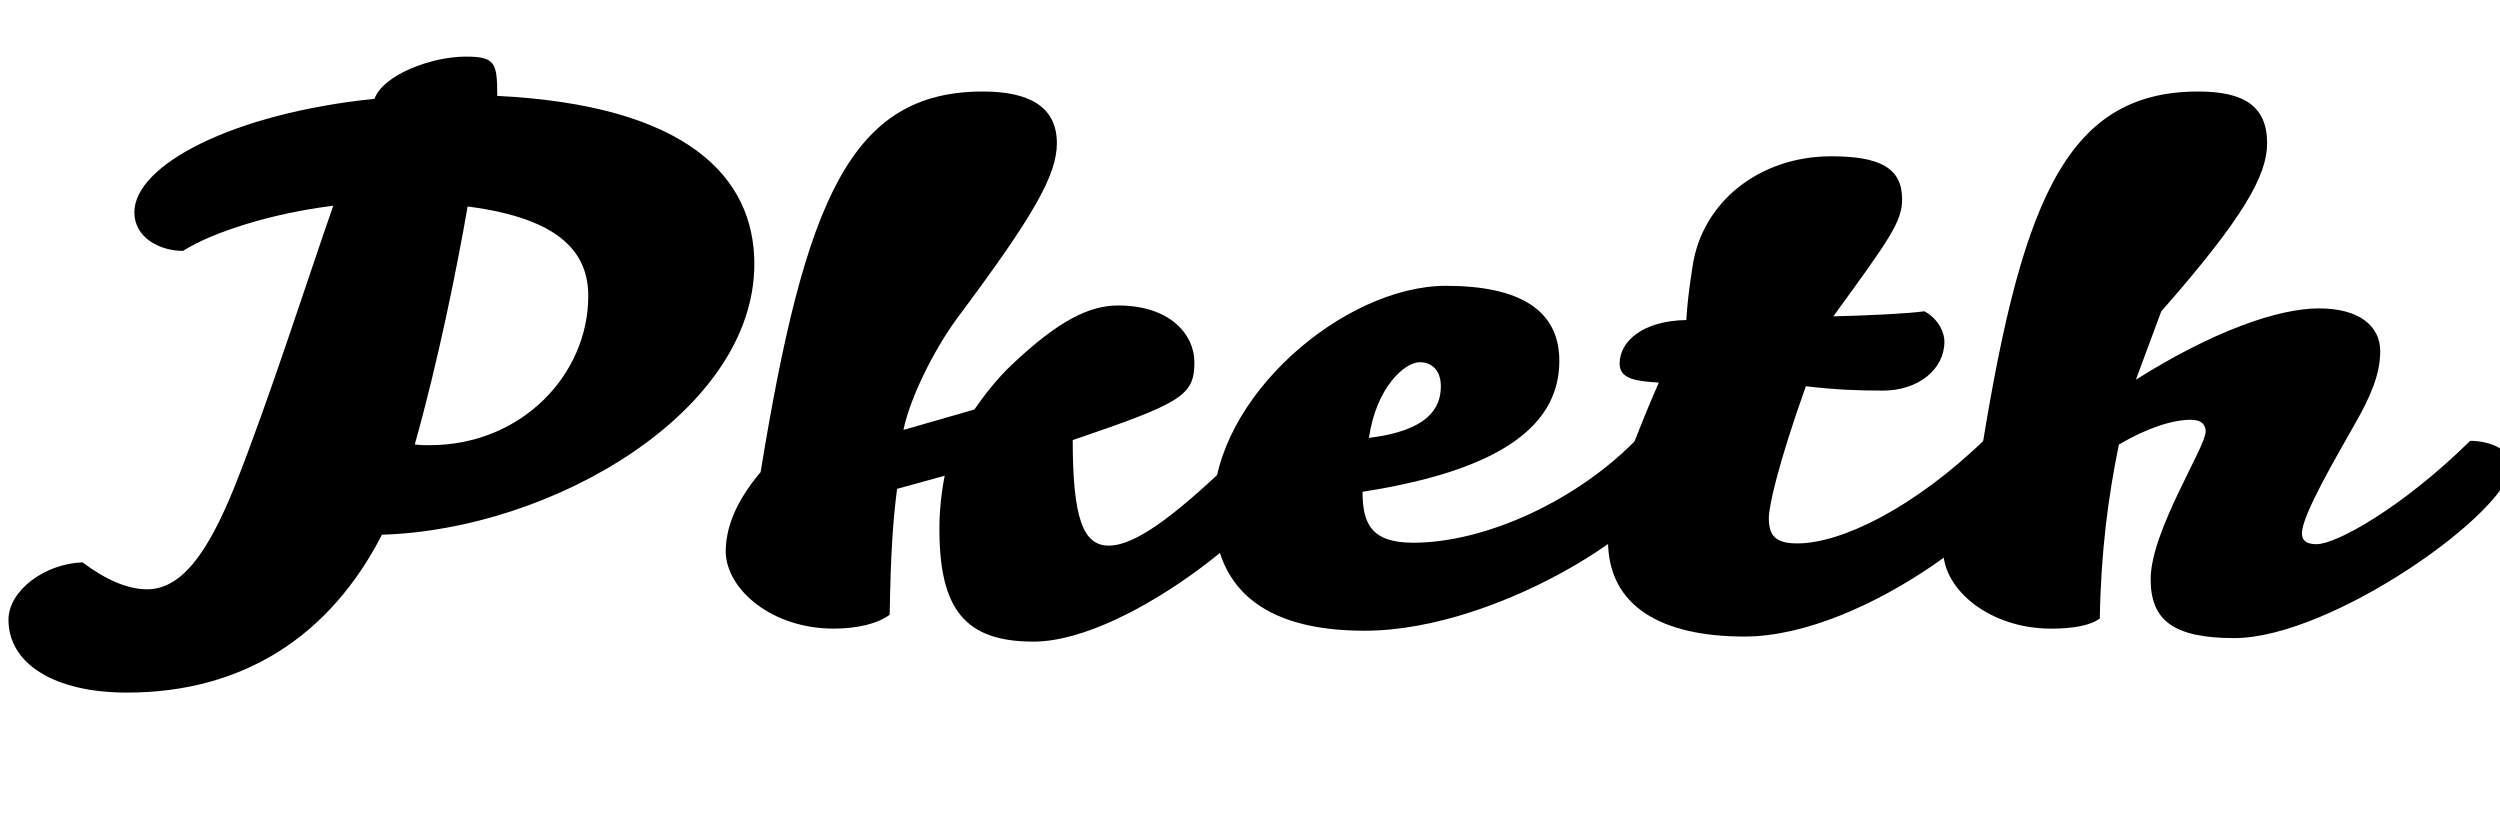 <?xml version="1.0" encoding="utf-8"?>
<!-- Generator: Adobe Illustrator 16.0.3, SVG Export Plug-In . SVG Version: 6.00 Build 0)  -->
<!DOCTYPE svg PUBLIC "-//W3C//DTD SVG 1.1//EN" "http://www.w3.org/Graphics/SVG/1.1/DTD/svg11.dtd">
<svg version="1.1" id="Layer_1" xmlns="http://www.w3.org/2000/svg" xmlns:xlink="http://www.w3.org/1999/xlink" x="0px" y="0px"
	 width="79px" height="26px" viewBox="0 0 79 26" enable-background="new 0 0 79 26" xml:space="preserve">
<g>
	<path fill="#000" d="M15.713,3.03c5.984,0.299,8.124,2.552,8.124,5.312c0,4.668-6.385,8.393-11.768,8.555
		c-1.638,3.195-4.379,4.989-8.057,4.989c-2.307,0-3.744-0.92-3.744-2.301c0-0.919,1.137-1.771,2.34-1.815
		c0.702,0.528,1.404,0.852,2.039,0.852c1.07,0,1.906-1.104,2.775-3.266c1.07-2.69,2.273-6.461,3.109-8.854
		C8.625,6.732,6.72,7.33,5.784,7.928c-0.735,0-1.538-0.414-1.538-1.219c0-1.495,3.109-3.127,7.589-3.587
		c0.268-0.759,1.805-1.333,2.875-1.333C15.646,1.789,15.713,1.973,15.713,3.03z M14.777,6.525c-0.334,1.932-0.936,4.921-1.671,7.52
		c0.167,0.023,0.368,0.023,0.468,0.023c2.909,0,5.015-2.231,5.015-4.714C18.588,8.066,17.819,6.917,14.777,6.525z"/>
	<path fill="#000" d="M31.057,2.892c1.438,0,2.34,0.46,2.34,1.633c0,1.012-0.735,2.299-3.176,5.565
		c-0.735,1.012-1.471,2.506-1.672,3.495l2.24-0.644c0.334-0.483,0.735-0.989,1.17-1.402c1.504-1.426,2.474-1.886,3.377-1.886
		c1.638,0,2.407,0.92,2.407,1.793c0,1.058-0.401,1.288-3.845,2.46c0,2.484,0.334,3.335,1.137,3.335c0.87,0,2.207-0.989,4.547-3.312
		c0.635,0,1.303,0.252,1.303,0.713c0,1.334-5.148,5.633-8.224,5.633c-2.14,0-2.976-0.988-2.976-3.562
		c0-0.576,0.067-1.174,0.167-1.68l-1.504,0.414c-0.134,1.035-0.201,2.023-0.234,3.979c-0.368,0.275-1.003,0.438-1.772,0.438
		c-1.939,0-3.376-1.22-3.41-2.415c0-0.713,0.267-1.541,1.103-2.53C25.44,6.318,26.877,2.892,31.057,2.892z"/>
	<path fill="#000" d="M38.344,16.045c0-3.472,4.111-7.013,7.355-7.013c2.307,0,3.576,0.759,3.576,2.369
		c0,1.932-1.639,3.426-6.219,4.139c0,1.035,0.301,1.61,1.604,1.61c2.272,0,5.215-1.334,7.121-3.336
		c0.803,0.023,1.271,0.393,1.271,0.761c0,1.7-5.582,5.356-9.929,5.356C39.848,19.932,38.344,18.529,38.344,16.045z M44.863,11.446
		c-0.469,0-1.371,0.782-1.605,2.392c1.873-0.23,2.273-0.943,2.273-1.633C45.531,11.722,45.264,11.446,44.863,11.446z"/>
	<path fill="#000" d="M52.418,12.09c-0.67-0.046-1.238-0.092-1.238-0.598c0-0.712,0.736-1.356,2.107-1.379
		c0.033-0.483,0.066-0.851,0.199-1.702c0.302-2.023,2.106-3.472,4.381-3.472c1.537,0,2.24,0.368,2.24,1.356
		c0,0.713-0.402,1.265-2.174,3.702c1.037-0.023,2.439-0.092,2.875-0.161c0.4,0.207,0.635,0.621,0.635,0.966
		c0,0.874-0.836,1.541-1.938,1.541c-0.769,0-1.471-0.023-2.44-0.138c-0.901,2.529-1.17,3.816-1.17,4.162
		c0,0.553,0.201,0.805,0.902,0.805c1.371,0,3.678-1.104,5.951-3.311c0.635,0,1.337,0.32,1.337,0.781c0,1.356-5.114,5.473-8.96,5.473
		c-2.574,0-4.312-0.92-4.312-3.035C50.812,16.413,51.146,15.011,52.418,12.09z"/>
	<path fill="#000" d="M69.467,2.892c1.438,0,2.174,0.46,2.174,1.633c0,1.012-0.736,2.346-3.344,5.312l-0.803,2.161
		c2.406-1.518,4.48-2.253,5.783-2.253c1.271,0,1.938,0.552,1.938,1.357c0,0.713-0.301,1.426-0.803,2.299
		c-0.567,1.011-1.671,2.875-1.671,3.449c0,0.254,0.167,0.346,0.468,0.346c0.603,0,2.675-1.127,4.849-3.266
		c0.635,0,1.303,0.299,1.303,0.76c0,1.447-5.682,5.474-8.758,5.474c-1.974,0-2.642-0.599-2.642-1.863
		c0-1.518,1.738-4.161,1.738-4.668c0-0.184-0.101-0.368-0.47-0.368c-0.567,0-1.371,0.251-2.272,0.782
		c-0.334,1.634-0.567,3.356-0.603,5.496c-0.301,0.229-0.869,0.322-1.537,0.322c-1.938,0-3.377-1.22-3.409-2.415
		c0-0.713,0.267-1.541,1.103-2.53C63.816,6.525,65.188,2.892,69.467,2.892z"/>
</g>
</svg>
